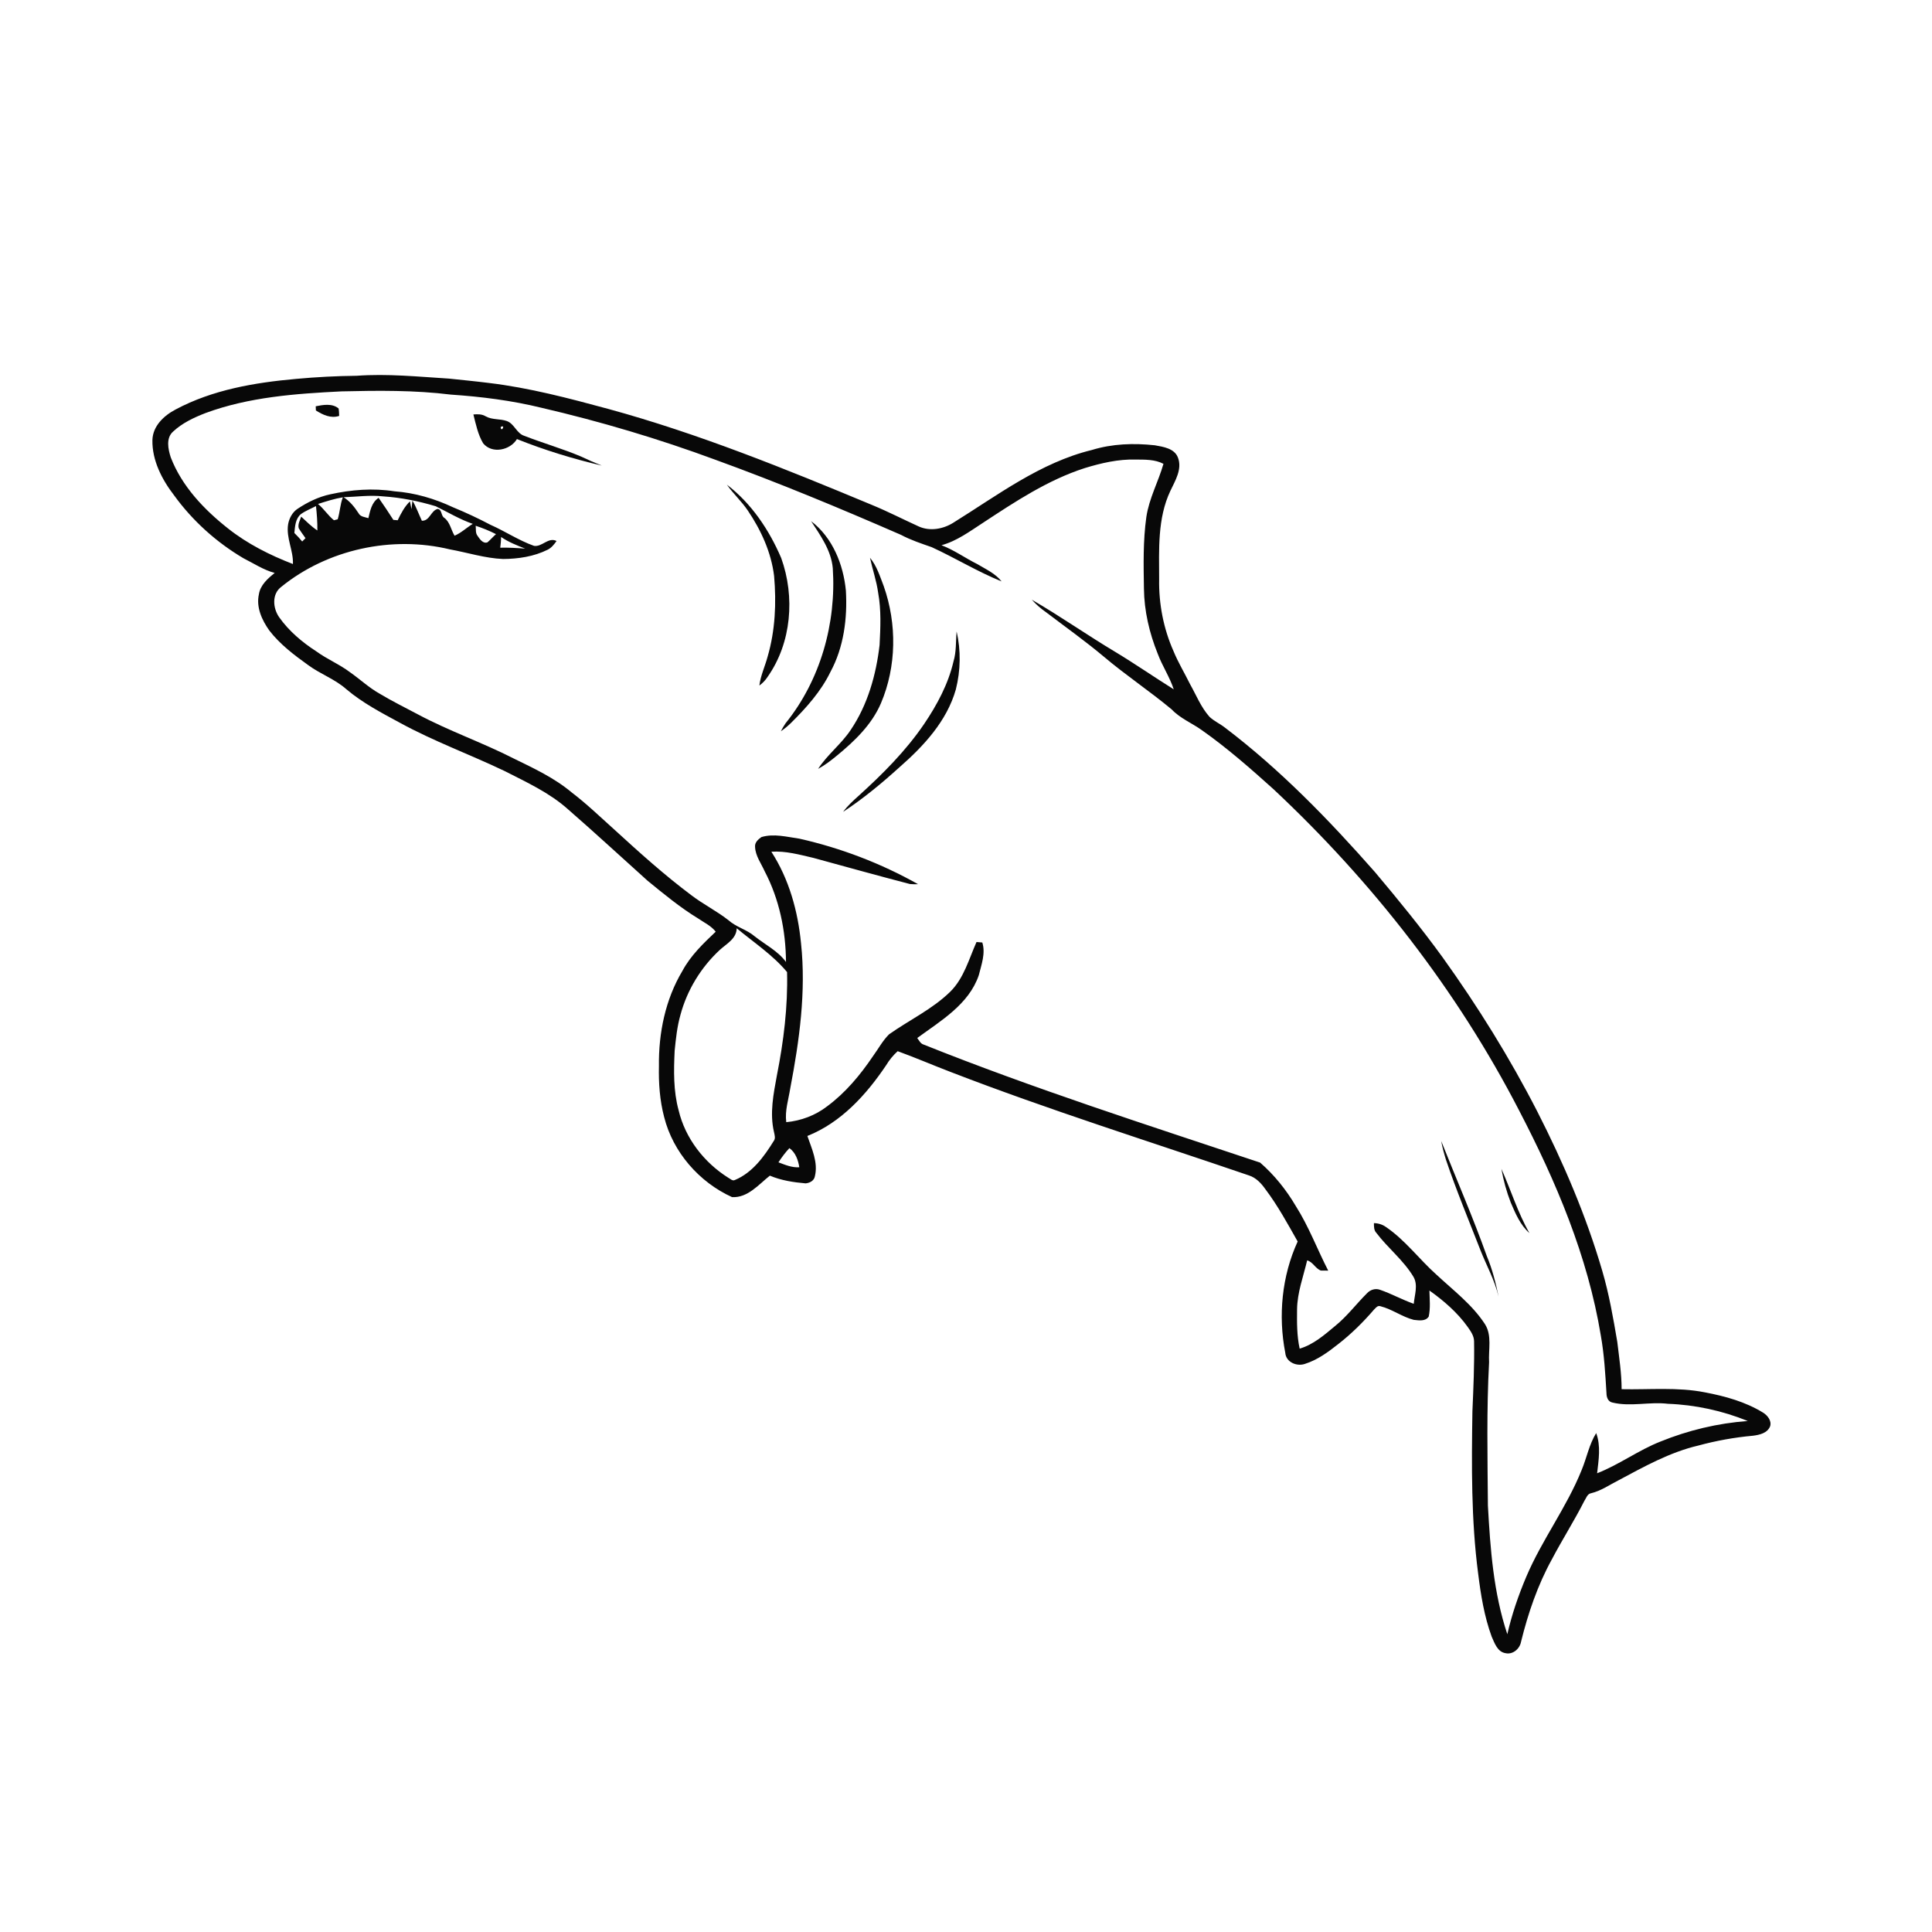 <svg xmlns="http://www.w3.org/2000/svg" width="1024pt" height="1024pt" viewBox="0 0 1024 1024" version="1.1">
<g id="#ffffffff">
<path fill="#ffffff" opacity="0" d=" M 0.00 0.00 L 1024.00 0.00 L 1024.00 1024.00 L 0.00 1024.00 L 0.00 0.00 M 156.97 200.82 C 135.07 202.77 112.70 206.55 93.10 217.02 C 86.90 220.26 81.00 225.76 80.78 233.23 C 80.57 244.06 85.87 254.24 92.34 262.63 C 102.11 276.09 114.73 287.45 129.05 295.89 C 134.49 298.62 139.67 302.09 145.60 303.68 C 141.94 306.60 137.96 310.10 137.22 314.99 C 135.68 321.86 138.86 328.74 142.78 334.23 C 148.45 341.56 155.92 347.20 163.39 352.55 C 169.84 357.30 177.61 359.97 183.63 365.35 C 192.19 372.60 202.17 377.78 211.98 383.10 C 229.87 392.89 249.08 399.87 267.45 408.66 C 279.11 414.61 291.21 420.13 301.06 428.95 C 315.30 441.34 329.16 454.17 343.20 466.78 C 351.89 473.87 360.55 481.05 370.16 486.89 C 373.30 489.06 376.97 490.72 379.34 493.82 C 372.73 500.07 366.02 506.50 361.68 514.62 C 352.65 529.72 349.03 547.54 349.25 564.99 C 349.04 574.08 349.69 583.24 352.01 592.05 C 356.71 610.73 370.59 626.59 388.00 634.50 C 396.32 634.96 402.08 627.84 408.04 623.12 C 414.05 625.66 420.55 626.65 427.01 627.21 C 429.23 626.98 431.49 625.82 431.91 623.43 C 433.70 616.07 430.26 608.90 427.93 602.09 C 445.79 594.98 459.16 580.24 469.66 564.62 C 471.33 561.84 473.39 559.32 475.79 557.15 C 485.21 560.58 494.42 564.56 503.79 568.14 C 555.87 588.27 609.20 604.96 662.02 623.02 C 665.72 624.21 668.50 627.19 670.68 630.29 C 677.23 638.98 682.44 648.57 687.79 658.02 C 679.40 676.28 677.39 697.36 681.22 717.01 C 681.59 722.00 687.34 724.40 691.66 722.88 C 698.29 720.80 703.99 716.59 709.38 712.33 C 716.27 706.95 722.52 700.78 728.21 694.16 C 729.16 693.24 730.16 691.76 731.70 692.34 C 737.90 693.92 743.14 697.97 749.32 699.55 C 751.99 699.82 755.51 700.48 757.24 697.83 C 758.25 693.29 757.73 688.60 757.62 684.00 C 765.20 689.40 772.38 695.58 777.83 703.19 C 779.45 705.49 781.25 707.95 781.29 710.91 C 781.50 723.29 780.94 735.65 780.41 748.02 C 779.97 776.71 779.72 805.53 783.45 834.04 C 784.86 845.33 786.68 856.70 790.61 867.42 C 792.17 870.89 793.67 875.58 798.03 876.23 C 801.91 877.06 805.53 873.86 806.19 870.14 C 809.92 855.04 814.98 840.17 822.51 826.51 C 827.99 816.08 834.34 806.14 839.67 795.63 C 840.71 794.12 841.25 791.78 843.32 791.44 C 848.55 790.19 852.98 787.05 857.72 784.65 C 871.33 777.40 884.99 769.71 900.14 766.17 C 909.60 763.60 919.28 761.85 929.05 760.97 C 932.54 760.54 936.87 759.58 938.24 755.85 C 939.04 752.92 936.77 750.13 934.41 748.69 C 925.04 742.94 914.28 739.99 903.57 737.96 C 889.04 735.10 874.17 736.62 859.49 736.30 C 859.49 727.89 858.18 719.58 857.20 711.26 C 855.05 698.58 852.84 685.86 849.21 673.50 C 840.66 644.29 828.61 616.21 814.80 589.12 C 800.20 560.64 783.25 533.39 764.60 507.39 C 753.31 491.83 741.14 476.93 728.77 462.23 C 704.45 434.61 678.68 408.00 649.31 385.70 C 646.67 383.61 643.52 382.25 641.07 379.94 C 636.51 374.83 634.01 368.37 630.68 362.48 C 627.82 356.67 624.44 351.12 621.98 345.12 C 616.67 333.17 614.15 320.05 614.37 307.00 C 614.34 291.30 613.43 274.79 620.30 260.21 C 622.86 254.79 626.71 248.63 624.32 242.50 C 622.49 237.66 616.54 236.80 612.07 236.01 C 600.96 234.80 589.50 235.18 578.75 238.49 C 551.40 245.14 528.67 262.54 505.17 277.12 C 499.82 280.45 492.83 281.70 486.95 279.03 C 478.71 275.29 470.66 271.13 462.28 267.68 C 416.47 248.60 370.35 229.84 322.41 216.74 C 301.53 211.09 280.52 205.52 259.00 202.96 C 252.02 202.08 245.01 201.42 238.02 200.67 C 221.71 199.66 205.35 197.97 189.00 199.17 C 178.30 199.28 167.62 199.84 156.97 200.82 Z" />
<path fill="#ffffff" opacity="0" d=" M 109.00 218.90 C 131.99 210.42 156.72 208.64 180.99 207.44 C 200.33 206.98 219.77 206.77 239.01 209.15 C 255.13 210.24 271.23 212.27 286.95 216.12 C 318.23 223.39 349.09 232.55 379.22 243.70 C 412.47 255.77 445.16 269.36 477.58 283.50 C 482.75 286.26 488.31 288.08 493.83 290.01 C 506.31 295.75 518.11 303.00 530.86 308.16 C 527.55 303.94 522.50 301.70 518.01 298.99 C 511.59 295.81 505.74 291.53 499.01 288.98 C 507.18 286.76 514.05 281.60 521.04 277.07 C 538.09 265.87 555.36 254.40 574.93 248.10 C 583.69 245.42 592.77 243.31 601.99 243.57 C 606.94 243.62 612.14 243.46 616.66 245.84 C 613.94 255.35 609.02 264.19 607.58 274.07 C 605.82 286.62 606.10 299.34 606.31 311.98 C 606.45 323.83 609.19 335.54 613.62 346.50 C 616.03 352.98 619.94 358.78 622.11 365.36 C 611.78 358.90 601.76 351.95 591.33 345.65 C 576.31 336.69 561.99 326.60 546.86 317.84 C 549.13 320.35 551.67 322.60 554.46 324.52 C 564.68 332.30 575.16 339.74 585.00 348.00 C 596.61 357.82 609.32 366.27 621.00 375.99 C 625.51 380.77 631.73 383.23 637.00 387.00 C 650.38 396.42 662.69 407.24 674.84 418.16 C 727.32 467.26 772.24 524.76 805.23 588.71 C 824.75 626.23 841.55 665.84 848.46 707.81 C 850.27 717.94 850.85 728.21 851.47 738.47 C 851.49 740.51 852.25 742.84 854.50 743.35 C 864.22 745.74 874.22 742.85 884.05 744.04 C 898.53 744.57 912.95 747.72 926.36 753.16 C 910.46 754.32 894.77 758.08 880.01 764.08 C 868.35 768.68 858.19 776.30 846.51 780.86 C 847.30 773.83 848.57 766.38 846.01 759.56 C 842.26 765.60 840.99 772.73 838.27 779.23 C 830.33 799.01 817.22 816.19 808.92 835.80 C 804.77 845.63 801.28 855.76 798.91 866.17 C 791.57 844.22 789.89 820.94 788.62 797.99 C 788.43 772.67 787.87 747.30 789.25 722.01 C 788.84 715.32 790.88 707.91 787.09 701.87 C 780.36 691.49 770.33 683.95 761.38 675.62 C 752.22 667.45 744.85 657.32 734.62 650.36 C 732.74 649.01 730.51 648.31 728.21 648.29 C 728.22 650.06 728.16 652.04 729.49 653.44 C 735.64 661.57 743.93 667.97 749.20 676.80 C 751.70 681.20 749.74 686.35 749.32 691.04 C 743.21 688.90 737.53 685.71 731.42 683.61 C 728.94 682.71 726.23 683.60 724.50 685.50 C 718.82 691.16 713.98 697.66 707.73 702.73 C 701.99 707.51 696.16 712.65 688.85 714.81 C 687.34 707.98 687.40 700.97 687.47 694.01 C 687.58 685.08 690.78 676.63 692.82 668.03 C 695.84 668.81 697.15 672.33 700.07 673.42 C 701.05 673.43 703.00 673.45 703.98 673.46 C 698.14 662.10 693.67 650.03 686.79 639.22 C 681.73 630.63 675.42 622.74 667.89 616.20 C 608.13 596.27 548.02 577.04 489.48 553.62 C 487.82 553.11 487.13 551.41 486.15 550.17 C 498.62 541.04 513.52 532.34 518.78 516.88 C 520.17 511.29 522.46 505.27 520.64 499.54 C 519.61 499.45 518.59 499.37 517.57 499.29 C 513.53 508.35 510.91 518.46 503.64 525.64 C 494.16 534.91 481.97 540.62 471.23 548.20 C 467.82 551.58 465.55 555.88 462.73 559.74 C 455.99 569.73 448.14 579.18 438.39 586.38 C 432.15 591.20 424.56 594.04 416.73 594.77 C 415.94 588.68 417.91 582.80 418.85 576.85 C 423.67 551.58 427.31 525.72 424.56 499.98 C 422.91 482.92 418.21 465.92 408.83 451.43 C 416.41 450.91 423.83 453.01 431.15 454.71 C 448.18 459.37 465.20 464.11 482.28 468.55 C 483.71 468.67 485.15 468.71 486.60 468.64 C 466.99 457.61 445.69 449.47 423.74 444.52 C 417.10 443.59 410.18 441.68 403.56 443.67 C 401.80 444.91 399.91 446.60 400.21 448.99 C 400.43 453.71 403.46 457.66 405.32 461.85 C 413.05 476.58 416.49 493.32 416.59 509.86 C 412.25 503.96 405.47 500.64 399.85 496.16 C 395.72 492.66 390.23 491.40 386.19 487.80 C 379.95 482.88 372.77 479.33 366.46 474.51 C 352.26 463.88 339.06 451.99 325.98 440.03 C 318.40 433.25 311.10 426.16 303.00 420.00 C 293.82 412.29 282.88 407.21 272.19 401.98 C 255.60 393.52 237.92 387.41 221.49 378.63 C 214.72 375.01 207.80 371.65 201.23 367.67 C 195.59 364.53 190.88 360.05 185.61 356.37 C 180.02 352.12 173.44 349.44 167.76 345.31 C 160.19 340.42 153.13 334.49 147.92 327.09 C 144.63 322.34 143.99 314.88 149.04 311.07 C 173.61 291.14 207.75 283.77 238.44 291.18 C 247.83 292.88 257.03 295.88 266.62 296.28 C 274.73 296.23 282.99 294.99 290.31 291.34 C 292.32 290.34 293.71 288.52 294.99 286.74 C 290.59 284.53 287.35 289.99 283.05 289.32 C 274.96 286.45 267.77 281.60 259.94 278.14 C 253.48 274.74 246.88 271.65 240.13 268.88 C 230.37 264.29 219.85 261.18 209.07 260.40 C 197.77 258.62 186.18 259.53 175.06 261.99 C 168.78 263.32 162.94 266.20 157.62 269.74 C 154.90 271.61 153.26 274.73 152.70 277.93 C 151.57 285.10 155.55 291.77 155.26 298.95 C 143.05 294.23 131.18 288.28 120.88 280.11 C 108.15 270.06 96.41 257.76 90.50 242.40 C 89.10 238.06 87.86 232.18 91.74 228.75 C 96.63 224.18 102.82 221.29 109.00 218.90 M 167.34 215.34 C 167.36 215.89 167.41 217.00 167.43 217.55 C 171.14 219.89 175.30 221.89 179.77 220.45 C 179.71 219.13 179.71 217.79 179.46 216.49 C 176.07 213.69 171.30 214.54 167.34 215.34 M 250.91 219.67 C 252.21 224.87 253.32 230.32 256.08 234.97 C 260.77 240.69 270.37 238.70 273.99 232.72 C 288.58 238.56 303.66 243.18 318.96 246.77 C 315.28 245.31 311.65 243.71 308.07 242.02 C 298.23 237.83 287.91 234.91 277.95 231.02 C 273.80 229.76 272.67 224.63 268.64 223.16 C 265.02 221.87 260.90 222.61 257.45 220.68 C 255.46 219.44 253.16 219.49 250.91 219.67 M 385.27 256.89 C 388.64 261.73 393.08 265.70 396.36 270.61 C 403.38 280.99 408.76 292.74 410.29 305.28 C 411.53 319.56 410.90 334.14 406.87 347.97 C 405.50 353.12 403.14 358.01 402.48 363.35 C 404.20 362.08 405.71 360.54 406.86 358.73 C 419.57 340.68 421.43 316.27 414.06 295.77 C 407.67 280.86 398.28 266.82 385.27 256.89 M 429.89 276.21 C 434.89 283.85 440.54 291.73 441.39 301.12 C 443.33 330.28 434.85 360.49 416.38 383.34 C 415.43 384.69 414.63 386.13 413.87 387.59 C 415.77 386.29 417.55 384.83 419.19 383.22 C 427.32 375.18 435.11 366.51 440.14 356.15 C 447.24 343.04 449.18 327.77 448.34 313.06 C 447.00 299.13 441.28 284.90 429.89 276.21 M 461.11 295.62 C 462.45 301.83 464.58 307.86 465.44 314.18 C 467.11 323.29 466.67 332.62 466.20 341.82 C 464.37 357.65 459.90 373.55 450.90 386.86 C 445.91 394.38 438.51 399.95 433.61 407.52 C 437.17 405.58 440.41 403.11 443.53 400.53 C 452.89 392.84 462.04 384.11 466.90 372.78 C 475.21 353.26 475.43 330.67 468.42 310.73 C 466.41 305.51 464.74 300.00 461.11 295.62 M 505.38 350.55 C 502.59 362.58 496.65 373.62 489.77 383.78 C 480.04 398.08 467.72 410.37 454.94 421.93 C 452.05 424.52 449.17 427.16 446.86 430.31 C 457.47 423.33 467.29 415.22 476.68 406.70 C 489.55 395.45 501.84 382.24 506.62 365.41 C 509.15 355.40 509.34 344.76 507.03 334.69 C 506.54 339.98 506.94 345.40 505.38 350.55 M 763.87 604.76 C 764.45 608.11 765.38 611.39 766.38 614.65 C 771.83 630.83 778.43 646.60 784.62 662.51 C 787.84 670.75 792.27 678.54 794.26 687.22 C 792.79 679.94 790.95 672.69 788.07 665.83 C 780.71 645.19 771.96 625.09 763.87 604.76 M 795.78 619.51 C 796.83 625.61 798.50 631.61 800.74 637.39 C 803.23 643.19 805.76 649.28 810.62 653.55 C 804.46 642.76 800.82 630.79 795.78 619.51 Z" />
<path fill="#ffffff" opacity="0" d=" M 265.37 226.32 C 268.26 224.70 265.57 229.67 265.37 226.32 Z" />
<path fill="#ffffff" opacity="0" d=" M 182.12 263.54 C 189.10 263.32 196.08 262.29 203.05 263.09 C 212.52 263.70 221.89 265.60 230.97 268.33 C 237.45 271.51 243.71 275.29 250.57 277.66 C 247.30 279.66 244.50 282.41 240.94 283.94 C 239.03 280.87 238.56 276.83 235.56 274.53 C 233.62 273.44 234.43 270.13 232.00 269.74 C 228.33 270.60 227.82 276.16 223.60 276.01 C 221.92 272.45 220.63 268.72 218.60 265.34 C 218.47 266.48 218.22 268.75 218.09 269.89 C 217.81 268.50 217.53 267.11 217.28 265.73 C 214.38 268.55 212.52 272.14 210.79 275.74 C 210.21 275.69 209.06 275.60 208.49 275.55 C 205.99 271.58 203.35 267.72 200.68 263.87 C 196.97 266.24 196.21 270.68 195.25 274.63 C 193.38 274.03 191.01 273.96 190.01 271.97 C 187.88 268.72 185.44 265.65 182.12 263.54 Z" />
<path fill="#ffffff" opacity="0" d=" M 168.55 267.11 C 172.88 265.74 177.22 264.33 181.72 263.58 C 180.28 267.34 180.17 271.42 178.99 275.24 C 178.49 275.37 177.49 275.62 177.00 275.74 C 173.83 273.22 171.69 269.67 168.55 267.11 Z" />
<path fill="#ffffff" opacity="0" d=" M 159.49 272.48 C 161.95 270.73 164.81 269.63 167.48 268.23 C 167.95 272.53 168.27 276.84 168.21 281.16 C 165.06 279.07 162.38 276.39 159.63 273.83 C 159.00 275.80 157.75 277.83 158.34 279.98 C 159.42 281.81 160.73 283.49 161.93 285.24 C 161.49 285.68 160.61 286.56 160.17 287.00 C 158.88 285.41 157.47 283.93 156.02 282.49 C 156.35 278.99 156.58 274.90 159.49 272.48 Z" />
<path fill="#ffffff" opacity="0" d=" M 252.12 278.67 C 255.82 279.87 259.42 281.34 262.89 283.10 C 261.33 284.49 259.95 286.07 258.38 287.45 C 255.95 288.33 254.28 285.68 253.10 283.99 C 251.90 282.48 252.35 280.44 252.12 278.67 Z" />
<path fill="#ffffff" opacity="0" d=" M 265.58 284.62 C 269.50 287.30 273.94 289.06 278.34 290.78 C 273.95 290.45 269.55 290.18 265.14 290.29 C 265.38 288.41 265.58 286.52 265.58 284.62 Z" />
<path fill="#ffffff" opacity="0" d=" M 390.47 492.00 C 399.51 499.53 409.56 506.10 417.16 515.22 C 417.61 533.55 415.35 551.87 411.80 569.84 C 409.97 579.76 407.86 590.06 410.25 600.08 C 410.57 601.64 411.17 603.41 410.05 604.82 C 404.95 613.05 398.79 621.55 389.57 625.40 C 388.20 626.14 387.03 624.71 385.91 624.17 C 373.14 616.11 363.19 603.30 359.69 588.50 C 356.87 578.23 357.09 567.47 357.58 556.93 C 358.22 550.54 358.89 544.11 360.65 537.92 C 364.16 524.79 371.53 512.72 381.49 503.49 C 385.09 500.19 390.35 497.58 390.47 492.00 Z" />
<path fill="#ffffff" opacity="0" d=" M 418.40 608.53 C 421.68 610.90 423.03 614.82 423.65 618.67 C 419.75 618.94 416.15 617.40 412.59 616.06 C 414.33 613.41 416.22 610.85 418.40 608.53 Z" />
</g>
<g id="#080808ff">
<path fill="#080808" opacity="1.00" d=" M 156.97 200.82 C 167.62 199.84 178.30 199.28 189.00 199.17 C 205.35 197.97 221.71 199.66 238.02 200.67 C 245.01 201.42 252.02 202.08 259.00 202.96 C 280.52 205.52 301.53 211.09 322.41 216.74 C 370.35 229.84 416.47 248.60 462.28 267.68 C 470.66 271.13 478.71 275.29 486.95 279.03 C 492.83 281.70 499.82 280.45 505.17 277.12 C 528.67 262.54 551.40 245.14 578.75 238.49 C 589.50 235.18 600.96 234.80 612.07 236.01 C 616.54 236.80 622.49 237.66 624.32 242.50 C 626.71 248.63 622.86 254.79 620.30 260.21 C 613.43 274.79 614.34 291.30 614.37 307.00 C 614.15 320.05 616.67 333.17 621.98 345.12 C 624.44 351.12 627.82 356.67 630.68 362.48 C 634.01 368.37 636.51 374.83 641.07 379.94 C 643.52 382.25 646.67 383.61 649.31 385.70 C 678.68 408.00 704.45 434.61 728.77 462.23 C 741.14 476.93 753.31 491.83 764.60 507.39 C 783.25 533.39 800.20 560.64 814.80 589.12 C 828.61 616.21 840.66 644.29 849.21 673.50 C 852.84 685.86 855.05 698.58 857.20 711.26 C 858.18 719.58 859.49 727.89 859.49 736.30 C 874.17 736.62 889.04 735.10 903.57 737.96 C 914.28 739.99 925.04 742.94 934.41 748.69 C 936.77 750.13 939.04 752.92 938.24 755.85 C 936.87 759.58 932.54 760.54 929.05 760.97 C 919.28 761.85 909.60 763.60 900.14 766.17 C 884.99 769.71 871.33 777.40 857.72 784.65 C 852.98 787.05 848.55 790.19 843.32 791.44 C 841.25 791.78 840.71 794.12 839.67 795.63 C 834.34 806.14 827.99 816.08 822.51 826.51 C 814.98 840.17 809.92 855.04 806.19 870.14 C 805.53 873.86 801.91 877.06 798.03 876.23 C 793.67 875.58 792.17 870.89 790.61 867.42 C 786.68 856.70 784.86 845.33 783.45 834.04 C 779.72 805.53 779.97 776.71 780.41 748.02 C 780.94 735.65 781.50 723.29 781.29 710.91 C 781.25 707.95 779.45 705.49 777.83 703.19 C 772.38 695.58 765.20 689.40 757.62 684.00 C 757.73 688.60 758.25 693.29 757.24 697.83 C 755.51 700.48 751.99 699.82 749.32 699.55 C 743.14 697.97 737.90 693.92 731.70 692.34 C 730.16 691.76 729.16 693.24 728.21 694.16 C 722.52 700.78 716.27 706.95 709.38 712.33 C 703.99 716.59 698.29 720.80 691.66 722.88 C 687.34 724.40 681.59 722.00 681.22 717.01 C 677.39 697.36 679.40 676.28 687.79 658.02 C 682.44 648.57 677.23 638.98 670.68 630.29 C 668.50 627.19 665.72 624.21 662.02 623.02 C 609.20 604.96 555.87 588.27 503.79 568.14 C 494.42 564.56 485.21 560.58 475.79 557.15 C 473.39 559.32 471.33 561.84 469.66 564.62 C 459.16 580.24 445.79 594.98 427.93 602.09 C 430.26 608.90 433.70 616.07 431.91 623.43 C 431.49 625.82 429.23 626.98 427.01 627.21 C 420.55 626.65 414.05 625.66 408.04 623.12 C 402.08 627.84 396.32 634.96 388.00 634.50 C 370.59 626.59 356.71 610.73 352.01 592.05 C 349.69 583.24 349.04 574.08 349.25 564.99 C 349.03 547.54 352.65 529.72 361.68 514.62 C 366.02 506.50 372.73 500.07 379.34 493.82 C 376.97 490.72 373.30 489.06 370.16 486.89 C 360.55 481.05 351.89 473.87 343.20 466.78 C 329.16 454.17 315.30 441.34 301.06 428.95 C 291.21 420.13 279.11 414.61 267.45 408.66 C 249.08 399.87 229.87 392.89 211.98 383.10 C 202.17 377.78 192.19 372.60 183.63 365.35 C 177.61 359.97 169.84 357.30 163.39 352.55 C 155.92 347.20 148.45 341.56 142.78 334.23 C 138.86 328.74 135.68 321.86 137.22 314.99 C 137.96 310.10 141.94 306.60 145.60 303.68 C 139.67 302.09 134.49 298.62 129.05 295.89 C 114.73 287.45 102.11 276.09 92.34 262.63 C 85.87 254.24 80.57 244.06 80.78 233.23 C 81.00 225.76 86.90 220.26 93.10 217.02 C 112.70 206.55 135.07 202.77 156.97 200.82 M 109.00 218.90 C 102.82 221.29 96.63 224.18 91.74 228.75 C 87.86 232.18 89.10 238.06 90.50 242.40 C 96.41 257.76 108.15 270.06 120.88 280.11 C 131.18 288.28 143.05 294.23 155.26 298.95 C 155.55 291.77 151.57 285.10 152.70 277.93 C 153.26 274.73 154.90 271.61 157.62 269.74 C 162.94 266.20 168.78 263.32 175.06 261.99 C 186.18 259.53 197.77 258.62 209.07 260.40 C 219.85 261.18 230.37 264.29 240.13 268.88 C 246.88 271.65 253.48 274.74 259.94 278.14 C 267.77 281.60 274.96 286.45 283.05 289.32 C 287.35 289.99 290.59 284.53 294.99 286.74 C 293.71 288.52 292.32 290.34 290.31 291.34 C 282.99 294.99 274.73 296.23 266.62 296.28 C 257.03 295.88 247.83 292.88 238.44 291.18 C 207.75 283.77 173.61 291.14 149.04 311.07 C 143.99 314.88 144.63 322.34 147.92 327.09 C 153.13 334.49 160.19 340.42 167.76 345.31 C 173.44 349.44 180.02 352.12 185.61 356.37 C 190.88 360.05 195.59 364.53 201.23 367.67 C 207.80 371.65 214.72 375.01 221.49 378.63 C 237.92 387.41 255.60 393.52 272.19 401.98 C 282.88 407.21 293.82 412.29 303.00 420.00 C 311.10 426.16 318.40 433.25 325.98 440.03 C 339.06 451.99 352.26 463.88 366.46 474.51 C 372.77 479.33 379.95 482.88 386.19 487.80 C 390.23 491.40 395.72 492.66 399.85 496.16 C 405.47 500.64 412.25 503.96 416.59 509.86 C 416.49 493.32 413.05 476.58 405.32 461.85 C 403.46 457.66 400.43 453.71 400.21 448.99 C 399.91 446.60 401.80 444.91 403.56 443.67 C 410.18 441.68 417.10 443.59 423.74 444.52 C 445.69 449.47 466.99 457.61 486.60 468.64 C 485.15 468.71 483.71 468.67 482.28 468.55 C 465.20 464.11 448.18 459.37 431.15 454.71 C 423.83 453.01 416.41 450.91 408.83 451.43 C 418.21 465.92 422.91 482.92 424.56 499.98 C 427.31 525.72 423.67 551.58 418.85 576.85 C 417.91 582.80 415.94 588.68 416.73 594.77 C 424.56 594.04 432.15 591.20 438.39 586.38 C 448.14 579.18 455.99 569.73 462.73 559.74 C 465.55 555.88 467.82 551.58 471.23 548.20 C 481.97 540.62 494.16 534.91 503.64 525.64 C 510.91 518.46 513.53 508.35 517.57 499.29 C 518.59 499.37 519.61 499.45 520.64 499.54 C 522.46 505.27 520.17 511.29 518.78 516.88 C 513.52 532.34 498.62 541.04 486.15 550.17 C 487.13 551.41 487.82 553.11 489.48 553.62 C 548.02 577.04 608.13 596.27 667.89 616.20 C 675.42 622.74 681.73 630.63 686.79 639.22 C 693.67 650.03 698.14 662.10 703.98 673.46 C 703.00 673.45 701.05 673.43 700.07 673.42 C 697.15 672.33 695.84 668.81 692.82 668.03 C 690.78 676.63 687.58 685.08 687.47 694.01 C 687.40 700.97 687.34 707.98 688.85 714.81 C 696.16 712.65 701.99 707.51 707.73 702.73 C 713.98 697.66 718.82 691.16 724.50 685.50 C 726.23 683.60 728.94 682.71 731.42 683.61 C 737.53 685.71 743.21 688.90 749.32 691.04 C 749.74 686.35 751.70 681.20 749.20 676.80 C 743.93 667.97 735.64 661.57 729.49 653.44 C 728.16 652.04 728.22 650.06 728.21 648.29 C 730.51 648.31 732.74 649.01 734.62 650.36 C 744.85 657.32 752.22 667.45 761.38 675.62 C 770.33 683.95 780.36 691.49 787.09 701.87 C 790.88 707.91 788.84 715.32 789.25 722.01 C 787.87 747.30 788.43 772.67 788.62 797.99 C 789.89 820.94 791.57 844.22 798.91 866.17 C 801.28 855.76 804.77 845.63 808.92 835.80 C 817.22 816.19 830.33 799.01 838.27 779.23 C 840.99 772.73 842.26 765.60 846.01 759.56 C 848.57 766.38 847.30 773.83 846.51 780.86 C 858.19 776.30 868.35 768.68 880.01 764.08 C 894.77 758.08 910.46 754.32 926.36 753.16 C 912.95 747.72 898.53 744.57 884.05 744.04 C 874.22 742.85 864.22 745.74 854.50 743.35 C 852.25 742.84 851.49 740.51 851.47 738.47 C 850.85 728.21 850.27 717.94 848.46 707.81 C 841.55 665.84 824.75 626.23 805.23 588.71 C 772.24 524.76 727.32 467.26 674.84 418.16 C 662.69 407.24 650.38 396.42 637.00 387.00 C 631.73 383.23 625.51 380.77 621.00 375.99 C 609.32 366.27 596.61 357.82 585.00 348.00 C 575.16 339.74 564.68 332.30 554.46 324.52 C 551.67 322.60 549.13 320.35 546.86 317.84 C 561.99 326.60 576.31 336.69 591.33 345.65 C 601.76 351.95 611.78 358.90 622.11 365.36 C 619.94 358.78 616.03 352.98 613.62 346.50 C 609.19 335.54 606.45 323.83 606.31 311.98 C 606.10 299.34 605.82 286.62 607.58 274.07 C 609.02 264.19 613.94 255.35 616.66 245.84 C 612.14 243.46 606.94 243.62 601.99 243.57 C 592.77 243.31 583.69 245.42 574.93 248.10 C 555.36 254.40 538.09 265.87 521.04 277.07 C 514.05 281.60 507.18 286.76 499.01 288.98 C 505.74 291.53 511.59 295.81 518.01 298.99 C 522.50 301.70 527.55 303.94 530.86 308.16 C 518.11 303.00 506.31 295.75 493.83 290.01 C 488.31 288.08 482.75 286.26 477.58 283.50 C 445.16 269.36 412.47 255.77 379.22 243.70 C 349.09 232.55 318.23 223.39 286.95 216.12 C 271.23 212.27 255.13 210.24 239.01 209.15 C 219.77 206.77 200.33 206.98 180.99 207.44 C 156.72 208.64 131.99 210.42 109.00 218.90 M 182.12 263.54 C 185.44 265.65 187.88 268.72 190.01 271.97 C 191.01 273.96 193.38 274.03 195.25 274.63 C 196.21 270.68 196.97 266.24 200.68 263.87 C 203.35 267.72 205.99 271.58 208.49 275.55 C 209.06 275.60 210.21 275.69 210.79 275.74 C 212.52 272.14 214.38 268.55 217.28 265.73 C 217.53 267.11 217.81 268.50 218.09 269.89 C 218.22 268.75 218.47 266.48 218.60 265.34 C 220.63 268.72 221.92 272.45 223.60 276.01 C 227.82 276.16 228.33 270.60 232.00 269.74 C 234.43 270.13 233.62 273.44 235.56 274.53 C 238.56 276.83 239.03 280.87 240.94 283.94 C 244.50 282.41 247.30 279.66 250.57 277.66 C 243.71 275.29 237.45 271.51 230.97 268.33 C 221.89 265.60 212.52 263.70 203.05 263.09 C 196.08 262.29 189.10 263.32 182.12 263.54 M 168.55 267.11 C 171.69 269.67 173.83 273.22 177.00 275.74 C 177.49 275.62 178.49 275.37 178.99 275.24 C 180.17 271.42 180.28 267.34 181.72 263.58 C 177.22 264.33 172.88 265.74 168.55 267.11 M 159.49 272.48 C 156.58 274.90 156.35 278.99 156.02 282.49 C 157.47 283.93 158.88 285.41 160.17 287.00 C 160.61 286.56 161.49 285.68 161.93 285.24 C 160.73 283.49 159.42 281.81 158.34 279.98 C 157.75 277.83 159.00 275.80 159.63 273.83 C 162.38 276.39 165.06 279.07 168.21 281.16 C 168.27 276.84 167.95 272.53 167.48 268.23 C 164.81 269.63 161.95 270.73 159.49 272.48 M 252.12 278.67 C 252.35 280.44 251.90 282.48 253.10 283.99 C 254.28 285.68 255.95 288.33 258.38 287.45 C 259.95 286.07 261.33 284.49 262.89 283.10 C 259.42 281.34 255.82 279.87 252.12 278.67 M 265.58 284.62 C 265.58 286.52 265.38 288.41 265.14 290.29 C 269.55 290.18 273.95 290.45 278.34 290.78 C 273.94 289.06 269.50 287.30 265.58 284.62 M 390.47 492.00 C 390.35 497.58 385.09 500.19 381.49 503.49 C 371.53 512.72 364.16 524.79 360.65 537.92 C 358.89 544.11 358.22 550.54 357.58 556.93 C 357.09 567.47 356.87 578.23 359.69 588.50 C 363.19 603.30 373.14 616.11 385.91 624.17 C 387.03 624.71 388.20 626.14 389.57 625.40 C 398.79 621.55 404.95 613.05 410.05 604.82 C 411.17 603.41 410.57 601.64 410.25 600.08 C 407.86 590.06 409.97 579.76 411.80 569.84 C 415.35 551.87 417.61 533.55 417.16 515.22 C 409.56 506.10 399.51 499.53 390.47 492.00 M 418.40 608.53 C 416.22 610.85 414.33 613.41 412.59 616.06 C 416.15 617.40 419.75 618.94 423.65 618.67 C 423.03 614.82 421.68 610.90 418.40 608.53 Z" />
<path fill="#080808" opacity="1.00" d=" M 167.34 215.34 C 171.30 214.54 176.07 213.69 179.46 216.49 C 179.71 217.79 179.71 219.13 179.77 220.45 C 175.30 221.89 171.14 219.89 167.43 217.55 C 167.41 217.00 167.36 215.89 167.34 215.34 Z" />
<path fill="#080808" opacity="1.00" d=" M 250.91 219.67 C 253.16 219.49 255.46 219.44 257.45 220.68 C 260.90 222.61 265.02 221.87 268.64 223.16 C 272.67 224.63 273.80 229.76 277.95 231.02 C 287.91 234.91 298.23 237.83 308.07 242.02 C 311.65 243.71 315.28 245.31 318.96 246.77 C 303.66 243.18 288.58 238.56 273.99 232.72 C 270.37 238.70 260.77 240.69 256.08 234.97 C 253.32 230.32 252.21 224.87 250.91 219.67 M 265.37 226.32 C 265.57 229.67 268.26 224.70 265.37 226.32 Z" />
<path fill="#080808" opacity="1.00" d=" M 385.27 256.89 C 398.28 266.82 407.67 280.86 414.06 295.77 C 421.43 316.27 419.57 340.68 406.86 358.73 C 405.71 360.54 404.20 362.08 402.48 363.35 C 403.14 358.01 405.50 353.12 406.87 347.97 C 410.90 334.14 411.53 319.56 410.29 305.28 C 408.76 292.74 403.38 280.99 396.36 270.61 C 393.08 265.70 388.64 261.73 385.27 256.89 Z" />
<path fill="#080808" opacity="1.00" d=" M 429.89 276.21 C 441.28 284.90 447.00 299.13 448.34 313.06 C 449.18 327.77 447.24 343.04 440.14 356.15 C 435.11 366.51 427.32 375.18 419.19 383.22 C 417.55 384.83 415.77 386.29 413.87 387.59 C 414.63 386.13 415.43 384.69 416.38 383.34 C 434.85 360.49 443.33 330.28 441.39 301.12 C 440.54 291.73 434.89 283.85 429.89 276.21 Z" />
<path fill="#080808" opacity="1.00" d=" M 461.11 295.62 C 464.74 300.00 466.41 305.51 468.42 310.73 C 475.43 330.67 475.21 353.26 466.90 372.78 C 462.04 384.11 452.89 392.84 443.53 400.53 C 440.41 403.11 437.17 405.58 433.61 407.52 C 438.51 399.95 445.91 394.38 450.90 386.86 C 459.90 373.55 464.37 357.65 466.20 341.82 C 466.67 332.62 467.11 323.29 465.44 314.18 C 464.58 307.86 462.45 301.83 461.11 295.62 Z" />
<path fill="#080808" opacity="1.00" d=" M 505.38 350.55 C 506.94 345.40 506.54 339.98 507.03 334.69 C 509.34 344.76 509.15 355.40 506.62 365.41 C 501.84 382.24 489.55 395.45 476.68 406.70 C 467.29 415.22 457.47 423.33 446.86 430.31 C 449.17 427.16 452.05 424.52 454.94 421.93 C 467.72 410.37 480.04 398.08 489.77 383.78 C 496.65 373.62 502.59 362.58 505.38 350.55 Z" />
<path fill="#080808" opacity="1.00" d=" M 763.87 604.76 C 771.96 625.09 780.71 645.19 788.07 665.83 C 790.95 672.69 792.79 679.94 794.26 687.22 C 792.27 678.54 787.84 670.75 784.62 662.51 C 778.43 646.60 771.83 630.83 766.38 614.65 C 765.38 611.39 764.45 608.11 763.87 604.76 Z" />
<path fill="#080808" opacity="1.00" d=" M 795.78 619.51 C 800.82 630.79 804.46 642.76 810.62 653.55 C 805.76 649.28 803.23 643.19 800.74 637.39 C 798.50 631.61 796.83 625.61 795.78 619.51 Z" />
</g>
</svg>